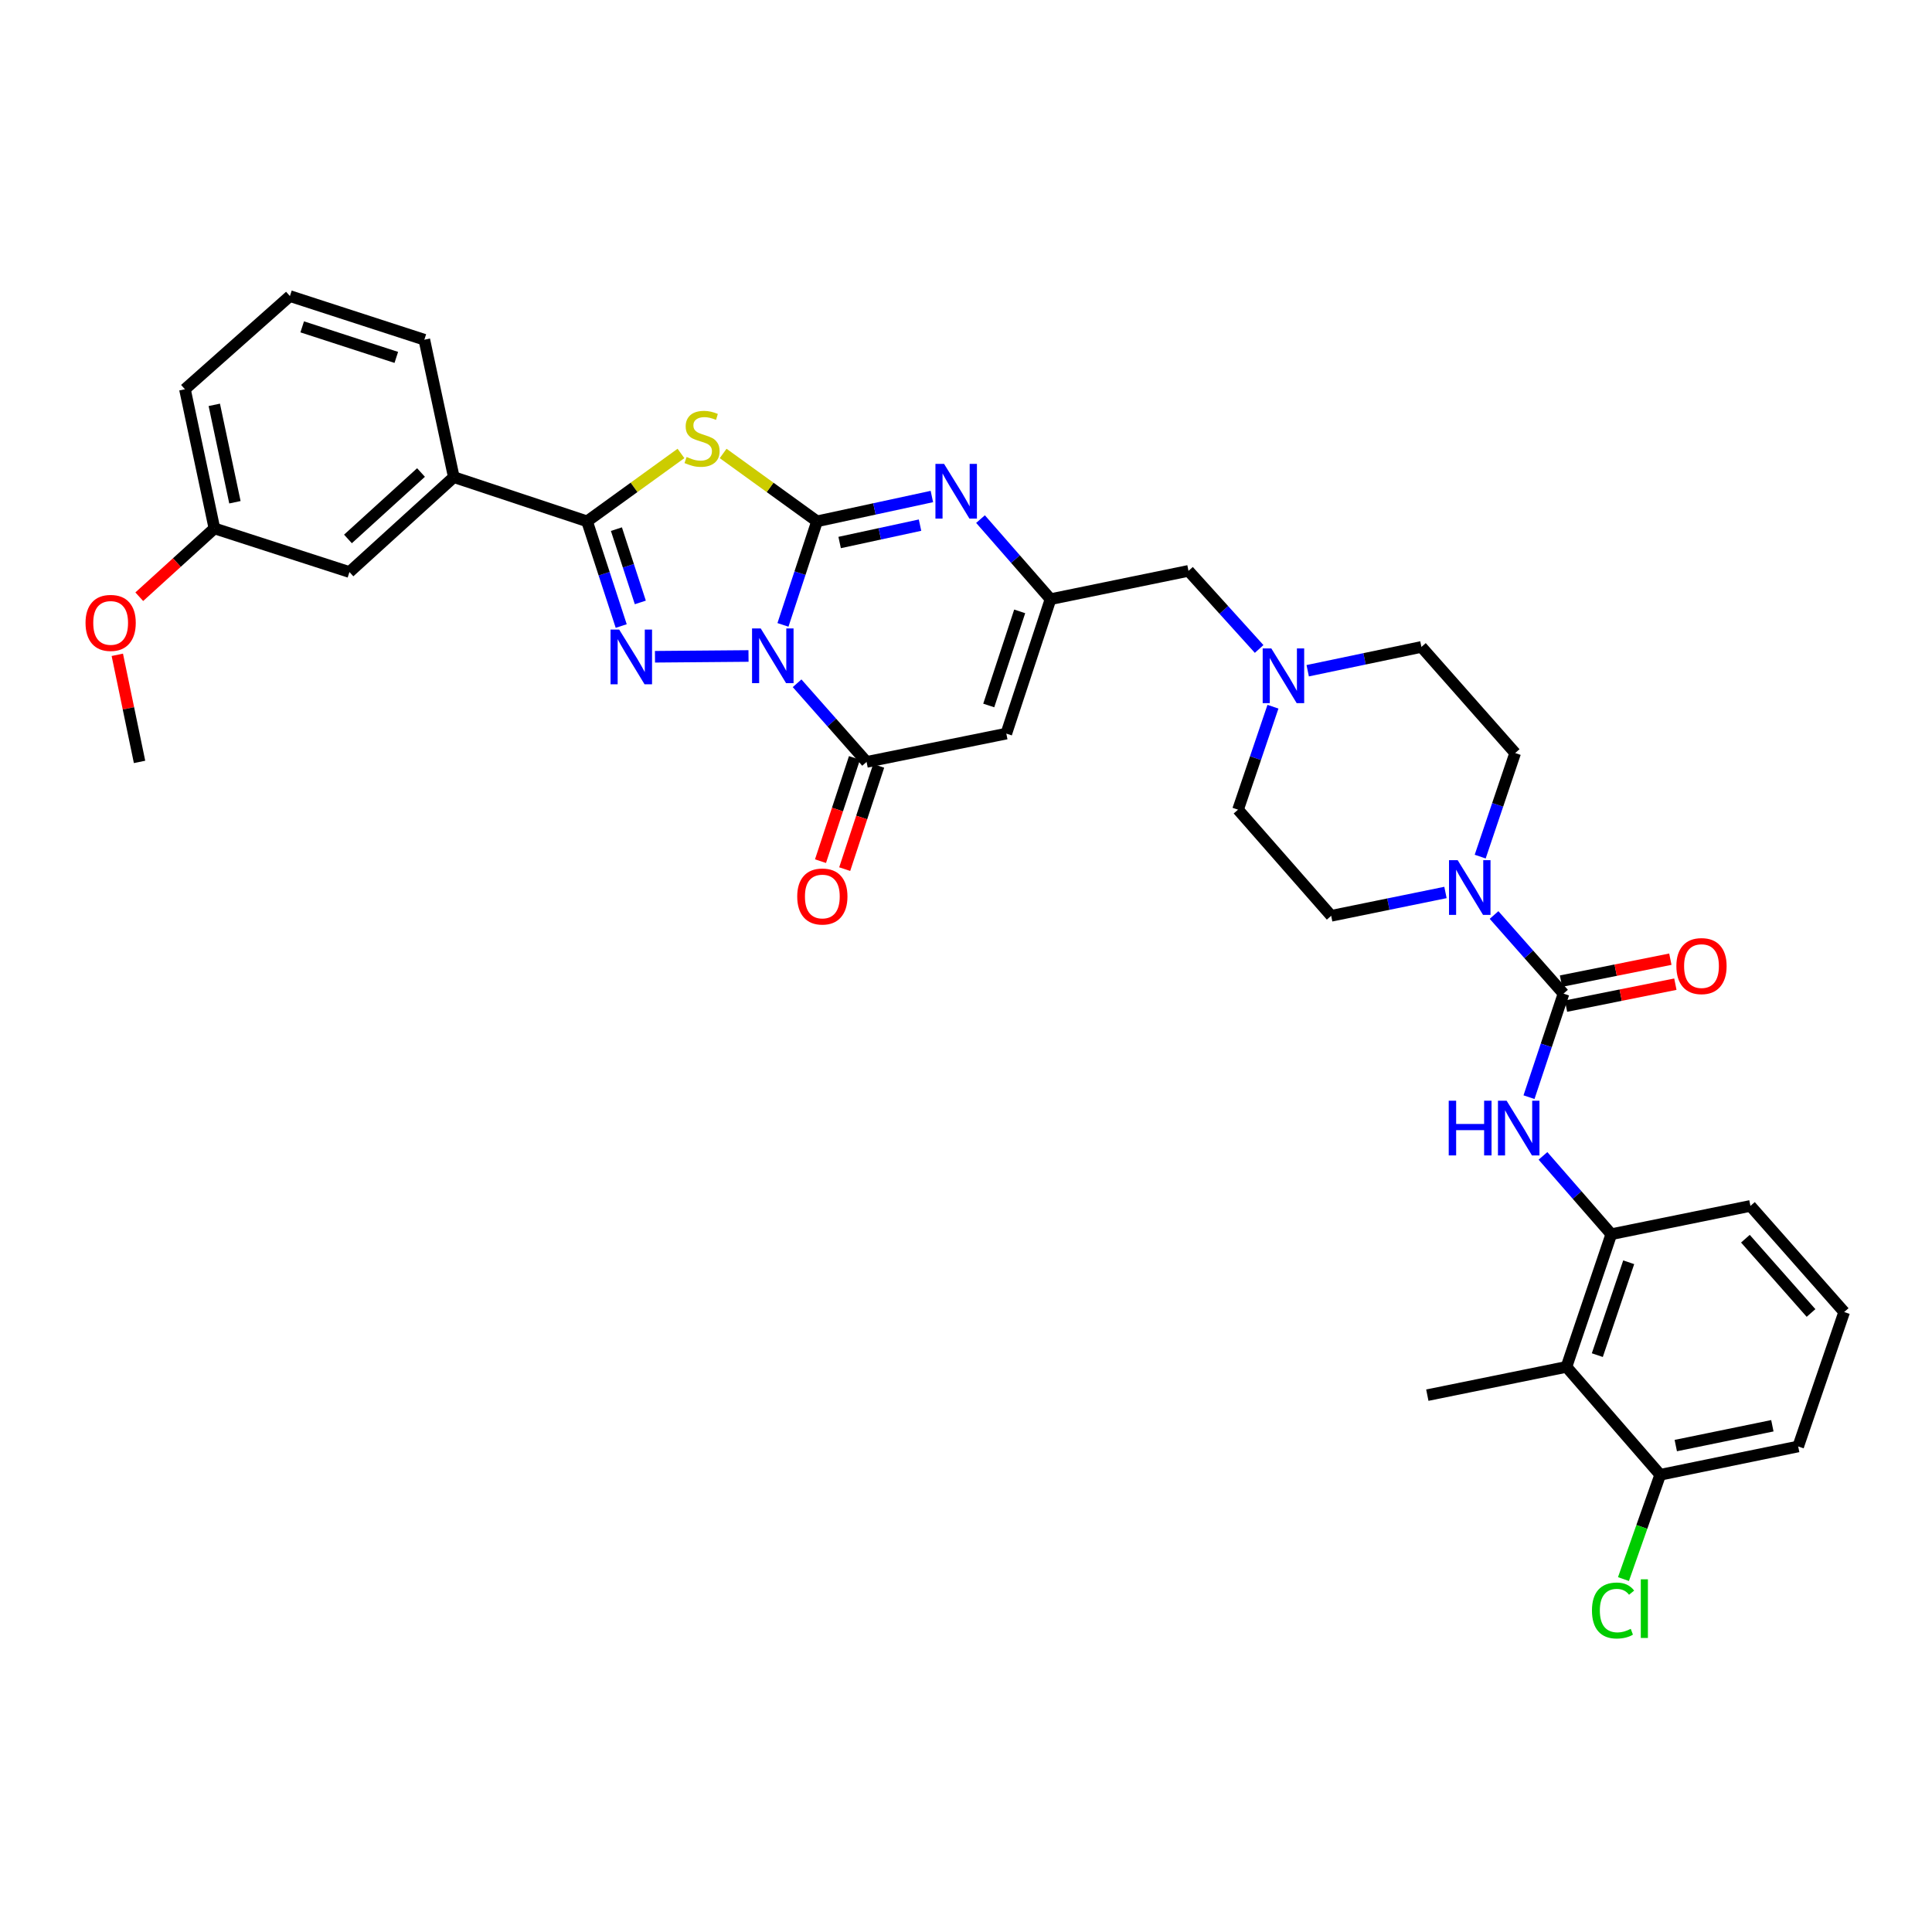 <?xml version='1.0' encoding='iso-8859-1'?>
<svg version='1.1' baseProfile='full'
              xmlns='http://www.w3.org/2000/svg'
                      xmlns:rdkit='http://www.rdkit.org/xml'
                      xmlns:xlink='http://www.w3.org/1999/xlink'
                  xml:space='preserve'
width='1000px' height='1000px' viewBox='0 0 1000 1000'>
<!-- END OF HEADER -->
<rect style='opacity:1.0;fill:#FFFFFF;stroke:none' width='1000' height='1000' x='0' y='0'> </rect>
<path class='bond-0' d='M 405.261,323.439 L 414.078,296.639' style='fill:none;fill-rule:evenodd;stroke:#0000FF;stroke-width:6px;stroke-linecap:butt;stroke-linejoin:miter;stroke-opacity:1' />
<path class='bond-0' d='M 414.078,296.639 L 422.894,269.839' style='fill:none;fill-rule:evenodd;stroke:#000000;stroke-width:6px;stroke-linecap:butt;stroke-linejoin:miter;stroke-opacity:1' />
<path class='bond-1' d='M 387.429,339.535 L 339.016,339.937' style='fill:none;fill-rule:evenodd;stroke:#0000FF;stroke-width:6px;stroke-linecap:butt;stroke-linejoin:miter;stroke-opacity:1' />
<path class='bond-4' d='M 412.572,353.66 L 430.554,374.011' style='fill:none;fill-rule:evenodd;stroke:#0000FF;stroke-width:6px;stroke-linecap:butt;stroke-linejoin:miter;stroke-opacity:1' />
<path class='bond-4' d='M 430.554,374.011 L 448.536,394.363' style='fill:none;fill-rule:evenodd;stroke:#000000;stroke-width:6px;stroke-linecap:butt;stroke-linejoin:miter;stroke-opacity:1' />
<path class='bond-2' d='M 422.894,269.839 L 398.597,252.271' style='fill:none;fill-rule:evenodd;stroke:#000000;stroke-width:6px;stroke-linecap:butt;stroke-linejoin:miter;stroke-opacity:1' />
<path class='bond-2' d='M 398.597,252.271 L 374.299,234.704' style='fill:none;fill-rule:evenodd;stroke:#CCCC00;stroke-width:6px;stroke-linecap:butt;stroke-linejoin:miter;stroke-opacity:1' />
<path class='bond-5' d='M 422.894,269.839 L 452.615,263.417' style='fill:none;fill-rule:evenodd;stroke:#000000;stroke-width:6px;stroke-linecap:butt;stroke-linejoin:miter;stroke-opacity:1' />
<path class='bond-5' d='M 452.615,263.417 L 482.337,256.996' style='fill:none;fill-rule:evenodd;stroke:#0000FF;stroke-width:6px;stroke-linecap:butt;stroke-linejoin:miter;stroke-opacity:1' />
<path class='bond-5' d='M 434.596,280.802 L 455.4,276.307' style='fill:none;fill-rule:evenodd;stroke:#000000;stroke-width:6px;stroke-linecap:butt;stroke-linejoin:miter;stroke-opacity:1' />
<path class='bond-5' d='M 455.4,276.307 L 476.205,271.812' style='fill:none;fill-rule:evenodd;stroke:#0000FF;stroke-width:6px;stroke-linecap:butt;stroke-linejoin:miter;stroke-opacity:1' />
<path class='bond-3' d='M 321.539,324.033 L 312.702,296.936' style='fill:none;fill-rule:evenodd;stroke:#0000FF;stroke-width:6px;stroke-linecap:butt;stroke-linejoin:miter;stroke-opacity:1' />
<path class='bond-3' d='M 312.702,296.936 L 303.865,269.839' style='fill:none;fill-rule:evenodd;stroke:#000000;stroke-width:6px;stroke-linecap:butt;stroke-linejoin:miter;stroke-opacity:1' />
<path class='bond-3' d='M 331.426,311.815 L 325.239,292.847' style='fill:none;fill-rule:evenodd;stroke:#0000FF;stroke-width:6px;stroke-linecap:butt;stroke-linejoin:miter;stroke-opacity:1' />
<path class='bond-3' d='M 325.239,292.847 L 319.053,273.879' style='fill:none;fill-rule:evenodd;stroke:#000000;stroke-width:6px;stroke-linecap:butt;stroke-linejoin:miter;stroke-opacity:1' />
<path class='bond-35' d='M 352.467,234.703 L 328.166,252.271' style='fill:none;fill-rule:evenodd;stroke:#CCCC00;stroke-width:6px;stroke-linecap:butt;stroke-linejoin:miter;stroke-opacity:1' />
<path class='bond-35' d='M 328.166,252.271 L 303.865,269.839' style='fill:none;fill-rule:evenodd;stroke:#000000;stroke-width:6px;stroke-linecap:butt;stroke-linejoin:miter;stroke-opacity:1' />
<path class='bond-13' d='M 303.865,269.839 L 234.888,246.959' style='fill:none;fill-rule:evenodd;stroke:#000000;stroke-width:6px;stroke-linecap:butt;stroke-linejoin:miter;stroke-opacity:1' />
<path class='bond-6' d='M 448.536,394.363 L 520.868,379.71' style='fill:none;fill-rule:evenodd;stroke:#000000;stroke-width:6px;stroke-linecap:butt;stroke-linejoin:miter;stroke-opacity:1' />
<path class='bond-15' d='M 442.273,392.302 L 433.483,419.019' style='fill:none;fill-rule:evenodd;stroke:#000000;stroke-width:6px;stroke-linecap:butt;stroke-linejoin:miter;stroke-opacity:1' />
<path class='bond-15' d='M 433.483,419.019 L 424.692,445.735' style='fill:none;fill-rule:evenodd;stroke:#FF0000;stroke-width:6px;stroke-linecap:butt;stroke-linejoin:miter;stroke-opacity:1' />
<path class='bond-15' d='M 454.8,396.424 L 446.009,423.14' style='fill:none;fill-rule:evenodd;stroke:#000000;stroke-width:6px;stroke-linecap:butt;stroke-linejoin:miter;stroke-opacity:1' />
<path class='bond-15' d='M 446.009,423.14 L 437.219,449.857' style='fill:none;fill-rule:evenodd;stroke:#FF0000;stroke-width:6px;stroke-linecap:butt;stroke-linejoin:miter;stroke-opacity:1' />
<path class='bond-36' d='M 507.513,268.685 L 525.631,289.409' style='fill:none;fill-rule:evenodd;stroke:#0000FF;stroke-width:6px;stroke-linecap:butt;stroke-linejoin:miter;stroke-opacity:1' />
<path class='bond-36' d='M 525.631,289.409 L 543.748,310.133' style='fill:none;fill-rule:evenodd;stroke:#000000;stroke-width:6px;stroke-linecap:butt;stroke-linejoin:miter;stroke-opacity:1' />
<path class='bond-8' d='M 520.868,379.71 L 543.748,310.133' style='fill:none;fill-rule:evenodd;stroke:#000000;stroke-width:6px;stroke-linecap:butt;stroke-linejoin:miter;stroke-opacity:1' />
<path class='bond-8' d='M 511.773,365.154 L 527.789,316.45' style='fill:none;fill-rule:evenodd;stroke:#000000;stroke-width:6px;stroke-linecap:butt;stroke-linejoin:miter;stroke-opacity:1' />
<path class='bond-7' d='M 809.273,514.301 L 791.295,493.953' style='fill:none;fill-rule:evenodd;stroke:#000000;stroke-width:6px;stroke-linecap:butt;stroke-linejoin:miter;stroke-opacity:1' />
<path class='bond-7' d='M 791.295,493.953 L 773.317,473.605' style='fill:none;fill-rule:evenodd;stroke:#0000FF;stroke-width:6px;stroke-linecap:butt;stroke-linejoin:miter;stroke-opacity:1' />
<path class='bond-10' d='M 809.273,514.301 L 800.341,541.096' style='fill:none;fill-rule:evenodd;stroke:#000000;stroke-width:6px;stroke-linecap:butt;stroke-linejoin:miter;stroke-opacity:1' />
<path class='bond-10' d='M 800.341,541.096 L 791.41,567.892' style='fill:none;fill-rule:evenodd;stroke:#0000FF;stroke-width:6px;stroke-linecap:butt;stroke-linejoin:miter;stroke-opacity:1' />
<path class='bond-16' d='M 810.571,520.766 L 838.869,515.085' style='fill:none;fill-rule:evenodd;stroke:#000000;stroke-width:6px;stroke-linecap:butt;stroke-linejoin:miter;stroke-opacity:1' />
<path class='bond-16' d='M 838.869,515.085 L 867.166,509.404' style='fill:none;fill-rule:evenodd;stroke:#FF0000;stroke-width:6px;stroke-linecap:butt;stroke-linejoin:miter;stroke-opacity:1' />
<path class='bond-16' d='M 807.975,507.836 L 836.273,502.155' style='fill:none;fill-rule:evenodd;stroke:#000000;stroke-width:6px;stroke-linecap:butt;stroke-linejoin:miter;stroke-opacity:1' />
<path class='bond-16' d='M 836.273,502.155 L 864.571,496.474' style='fill:none;fill-rule:evenodd;stroke:#FF0000;stroke-width:6px;stroke-linecap:butt;stroke-linejoin:miter;stroke-opacity:1' />
<path class='bond-17' d='M 543.748,310.133 L 615.164,295.481' style='fill:none;fill-rule:evenodd;stroke:#000000;stroke-width:6px;stroke-linecap:butt;stroke-linejoin:miter;stroke-opacity:1' />
<path class='bond-9' d='M 766.146,443.379 L 775.196,416.578' style='fill:none;fill-rule:evenodd;stroke:#0000FF;stroke-width:6px;stroke-linecap:butt;stroke-linejoin:miter;stroke-opacity:1' />
<path class='bond-9' d='M 775.196,416.578 L 784.247,389.777' style='fill:none;fill-rule:evenodd;stroke:#000000;stroke-width:6px;stroke-linecap:butt;stroke-linejoin:miter;stroke-opacity:1' />
<path class='bond-38' d='M 748.174,461.943 L 718.597,467.982' style='fill:none;fill-rule:evenodd;stroke:#0000FF;stroke-width:6px;stroke-linecap:butt;stroke-linejoin:miter;stroke-opacity:1' />
<path class='bond-38' d='M 718.597,467.982 L 689.02,474.021' style='fill:none;fill-rule:evenodd;stroke:#000000;stroke-width:6px;stroke-linecap:butt;stroke-linejoin:miter;stroke-opacity:1' />
<path class='bond-11' d='M 798.641,598.288 L 816.32,618.557' style='fill:none;fill-rule:evenodd;stroke:#0000FF;stroke-width:6px;stroke-linecap:butt;stroke-linejoin:miter;stroke-opacity:1' />
<path class='bond-11' d='M 816.32,618.557 L 833.999,638.825' style='fill:none;fill-rule:evenodd;stroke:#000000;stroke-width:6px;stroke-linecap:butt;stroke-linejoin:miter;stroke-opacity:1' />
<path class='bond-12' d='M 833.999,638.825 L 810.797,707.494' style='fill:none;fill-rule:evenodd;stroke:#000000;stroke-width:6px;stroke-linecap:butt;stroke-linejoin:miter;stroke-opacity:1' />
<path class='bond-12' d='M 843.012,653.347 L 826.771,701.415' style='fill:none;fill-rule:evenodd;stroke:#000000;stroke-width:6px;stroke-linecap:butt;stroke-linejoin:miter;stroke-opacity:1' />
<path class='bond-26' d='M 833.999,638.825 L 906.024,624.18' style='fill:none;fill-rule:evenodd;stroke:#000000;stroke-width:6px;stroke-linecap:butt;stroke-linejoin:miter;stroke-opacity:1' />
<path class='bond-18' d='M 810.797,707.494 L 859.319,763.342' style='fill:none;fill-rule:evenodd;stroke:#000000;stroke-width:6px;stroke-linecap:butt;stroke-linejoin:miter;stroke-opacity:1' />
<path class='bond-27' d='M 810.797,707.494 L 738.78,722.132' style='fill:none;fill-rule:evenodd;stroke:#000000;stroke-width:6px;stroke-linecap:butt;stroke-linejoin:miter;stroke-opacity:1' />
<path class='bond-21' d='M 234.888,246.959 L 180.872,296.081' style='fill:none;fill-rule:evenodd;stroke:#000000;stroke-width:6px;stroke-linecap:butt;stroke-linejoin:miter;stroke-opacity:1' />
<path class='bond-21' d='M 217.913,244.571 L 180.102,278.957' style='fill:none;fill-rule:evenodd;stroke:#000000;stroke-width:6px;stroke-linecap:butt;stroke-linejoin:miter;stroke-opacity:1' />
<path class='bond-29' d='M 234.888,246.959 L 219.635,175.836' style='fill:none;fill-rule:evenodd;stroke:#000000;stroke-width:6px;stroke-linecap:butt;stroke-linejoin:miter;stroke-opacity:1' />
<path class='bond-14' d='M 651.73,335.901 L 633.447,315.691' style='fill:none;fill-rule:evenodd;stroke:#0000FF;stroke-width:6px;stroke-linecap:butt;stroke-linejoin:miter;stroke-opacity:1' />
<path class='bond-14' d='M 633.447,315.691 L 615.164,295.481' style='fill:none;fill-rule:evenodd;stroke:#000000;stroke-width:6px;stroke-linecap:butt;stroke-linejoin:miter;stroke-opacity:1' />
<path class='bond-22' d='M 658.879,365.786 L 649.843,392.434' style='fill:none;fill-rule:evenodd;stroke:#0000FF;stroke-width:6px;stroke-linecap:butt;stroke-linejoin:miter;stroke-opacity:1' />
<path class='bond-22' d='M 649.843,392.434 L 640.806,419.082' style='fill:none;fill-rule:evenodd;stroke:#000000;stroke-width:6px;stroke-linecap:butt;stroke-linejoin:miter;stroke-opacity:1' />
<path class='bond-23' d='M 676.866,347.168 L 706.295,341.01' style='fill:none;fill-rule:evenodd;stroke:#0000FF;stroke-width:6px;stroke-linecap:butt;stroke-linejoin:miter;stroke-opacity:1' />
<path class='bond-23' d='M 706.295,341.01 L 735.725,334.852' style='fill:none;fill-rule:evenodd;stroke:#000000;stroke-width:6px;stroke-linecap:butt;stroke-linejoin:miter;stroke-opacity:1' />
<path class='bond-25' d='M 859.319,763.342 L 849.811,790.336' style='fill:none;fill-rule:evenodd;stroke:#000000;stroke-width:6px;stroke-linecap:butt;stroke-linejoin:miter;stroke-opacity:1' />
<path class='bond-25' d='M 849.811,790.336 L 840.303,817.33' style='fill:none;fill-rule:evenodd;stroke:#00CC00;stroke-width:6px;stroke-linecap:butt;stroke-linejoin:miter;stroke-opacity:1' />
<path class='bond-39' d='M 859.319,763.342 L 930.735,748.689' style='fill:none;fill-rule:evenodd;stroke:#000000;stroke-width:6px;stroke-linecap:butt;stroke-linejoin:miter;stroke-opacity:1' />
<path class='bond-39' d='M 867.381,748.226 L 917.372,737.969' style='fill:none;fill-rule:evenodd;stroke:#000000;stroke-width:6px;stroke-linecap:butt;stroke-linejoin:miter;stroke-opacity:1' />
<path class='bond-19' d='M 784.247,389.777 L 735.725,334.852' style='fill:none;fill-rule:evenodd;stroke:#000000;stroke-width:6px;stroke-linecap:butt;stroke-linejoin:miter;stroke-opacity:1' />
<path class='bond-20' d='M 689.02,474.021 L 640.806,419.082' style='fill:none;fill-rule:evenodd;stroke:#000000;stroke-width:6px;stroke-linecap:butt;stroke-linejoin:miter;stroke-opacity:1' />
<path class='bond-24' d='M 180.872,296.081 L 110.979,273.502' style='fill:none;fill-rule:evenodd;stroke:#000000;stroke-width:6px;stroke-linecap:butt;stroke-linejoin:miter;stroke-opacity:1' />
<path class='bond-28' d='M 110.979,273.502 L 91.532,291.182' style='fill:none;fill-rule:evenodd;stroke:#000000;stroke-width:6px;stroke-linecap:butt;stroke-linejoin:miter;stroke-opacity:1' />
<path class='bond-28' d='M 91.532,291.182 L 72.085,308.862' style='fill:none;fill-rule:evenodd;stroke:#FF0000;stroke-width:6px;stroke-linecap:butt;stroke-linejoin:miter;stroke-opacity:1' />
<path class='bond-37' d='M 110.979,273.502 L 95.726,201.477' style='fill:none;fill-rule:evenodd;stroke:#000000;stroke-width:6px;stroke-linecap:butt;stroke-linejoin:miter;stroke-opacity:1' />
<path class='bond-37' d='M 121.593,259.966 L 110.915,209.549' style='fill:none;fill-rule:evenodd;stroke:#000000;stroke-width:6px;stroke-linecap:butt;stroke-linejoin:miter;stroke-opacity:1' />
<path class='bond-30' d='M 906.024,624.18 L 954.545,679.105' style='fill:none;fill-rule:evenodd;stroke:#000000;stroke-width:6px;stroke-linecap:butt;stroke-linejoin:miter;stroke-opacity:1' />
<path class='bond-30' d='M 903.419,641.15 L 937.384,679.597' style='fill:none;fill-rule:evenodd;stroke:#000000;stroke-width:6px;stroke-linecap:butt;stroke-linejoin:miter;stroke-opacity:1' />
<path class='bond-34' d='M 60.718,338.93 L 66.475,366.647' style='fill:none;fill-rule:evenodd;stroke:#FF0000;stroke-width:6px;stroke-linecap:butt;stroke-linejoin:miter;stroke-opacity:1' />
<path class='bond-34' d='M 66.475,366.647 L 72.231,394.363' style='fill:none;fill-rule:evenodd;stroke:#000000;stroke-width:6px;stroke-linecap:butt;stroke-linejoin:miter;stroke-opacity:1' />
<path class='bond-31' d='M 219.635,175.836 L 150.058,153.249' style='fill:none;fill-rule:evenodd;stroke:#000000;stroke-width:6px;stroke-linecap:butt;stroke-linejoin:miter;stroke-opacity:1' />
<path class='bond-31' d='M 205.127,184.99 L 156.422,169.18' style='fill:none;fill-rule:evenodd;stroke:#000000;stroke-width:6px;stroke-linecap:butt;stroke-linejoin:miter;stroke-opacity:1' />
<path class='bond-32' d='M 954.545,679.105 L 930.735,748.689' style='fill:none;fill-rule:evenodd;stroke:#000000;stroke-width:6px;stroke-linecap:butt;stroke-linejoin:miter;stroke-opacity:1' />
<path class='bond-33' d='M 150.058,153.249 L 95.726,201.477' style='fill:none;fill-rule:evenodd;stroke:#000000;stroke-width:6px;stroke-linecap:butt;stroke-linejoin:miter;stroke-opacity:1' />
<path  class='atom-0' d='M 393.74 325.271
L 403.02 340.271
Q 403.94 341.751, 405.42 344.431
Q 406.9 347.111, 406.98 347.271
L 406.98 325.271
L 410.74 325.271
L 410.74 353.591
L 406.86 353.591
L 396.9 337.191
Q 395.74 335.271, 394.5 333.071
Q 393.3 330.871, 392.94 330.191
L 392.94 353.591
L 389.26 353.591
L 389.26 325.271
L 393.74 325.271
' fill='#0000FF'/>
<path  class='atom-2' d='M 320.499 325.879
L 329.779 340.879
Q 330.699 342.359, 332.179 345.039
Q 333.659 347.719, 333.739 347.879
L 333.739 325.879
L 337.499 325.879
L 337.499 354.199
L 333.619 354.199
L 323.659 337.799
Q 322.499 335.879, 321.259 333.679
Q 320.059 331.479, 319.699 330.799
L 319.699 354.199
L 316.019 354.199
L 316.019 325.879
L 320.499 325.879
' fill='#0000FF'/>
<path  class='atom-3' d='M 355.383 236.532
Q 355.703 236.652, 357.023 237.212
Q 358.343 237.772, 359.783 238.132
Q 361.263 238.452, 362.703 238.452
Q 365.383 238.452, 366.943 237.172
Q 368.503 235.852, 368.503 233.572
Q 368.503 232.012, 367.703 231.052
Q 366.943 230.092, 365.743 229.572
Q 364.543 229.052, 362.543 228.452
Q 360.023 227.692, 358.503 226.972
Q 357.023 226.252, 355.943 224.732
Q 354.903 223.212, 354.903 220.652
Q 354.903 217.092, 357.303 214.892
Q 359.743 212.692, 364.543 212.692
Q 367.823 212.692, 371.543 214.252
L 370.623 217.332
Q 367.223 215.932, 364.663 215.932
Q 361.903 215.932, 360.383 217.092
Q 358.863 218.212, 358.903 220.172
Q 358.903 221.692, 359.663 222.612
Q 360.463 223.532, 361.583 224.052
Q 362.743 224.572, 364.663 225.172
Q 367.223 225.972, 368.743 226.772
Q 370.263 227.572, 371.343 229.212
Q 372.463 230.812, 372.463 233.572
Q 372.463 237.492, 369.823 239.612
Q 367.223 241.692, 362.863 241.692
Q 360.343 241.692, 358.423 241.132
Q 356.543 240.612, 354.303 239.692
L 355.383 236.532
' fill='#CCCC00'/>
<path  class='atom-6' d='M 488.659 240.118
L 497.939 255.118
Q 498.859 256.598, 500.339 259.278
Q 501.819 261.958, 501.899 262.118
L 501.899 240.118
L 505.659 240.118
L 505.659 268.438
L 501.779 268.438
L 491.819 252.038
Q 490.659 250.118, 489.419 247.918
Q 488.219 245.718, 487.859 245.038
L 487.859 268.438
L 484.179 268.438
L 484.179 240.118
L 488.659 240.118
' fill='#0000FF'/>
<path  class='atom-10' d='M 754.484 445.216
L 763.764 460.216
Q 764.684 461.696, 766.164 464.376
Q 767.644 467.056, 767.724 467.216
L 767.724 445.216
L 771.484 445.216
L 771.484 473.536
L 767.604 473.536
L 757.644 457.136
Q 756.484 455.216, 755.244 453.016
Q 754.044 450.816, 753.684 450.136
L 753.684 473.536
L 750.004 473.536
L 750.004 445.216
L 754.484 445.216
' fill='#0000FF'/>
<path  class='atom-11' d='M 749.858 569.726
L 753.698 569.726
L 753.698 581.766
L 768.178 581.766
L 768.178 569.726
L 772.018 569.726
L 772.018 598.046
L 768.178 598.046
L 768.178 584.966
L 753.698 584.966
L 753.698 598.046
L 749.858 598.046
L 749.858 569.726
' fill='#0000FF'/>
<path  class='atom-11' d='M 779.818 569.726
L 789.098 584.726
Q 790.018 586.206, 791.498 588.886
Q 792.978 591.566, 793.058 591.726
L 793.058 569.726
L 796.818 569.726
L 796.818 598.046
L 792.938 598.046
L 782.978 581.646
Q 781.818 579.726, 780.578 577.526
Q 779.378 575.326, 779.018 574.646
L 779.018 598.046
L 775.338 598.046
L 775.338 569.726
L 779.818 569.726
' fill='#0000FF'/>
<path  class='atom-15' d='M 658.042 335.637
L 667.322 350.637
Q 668.242 352.117, 669.722 354.797
Q 671.202 357.477, 671.282 357.637
L 671.282 335.637
L 675.042 335.637
L 675.042 363.957
L 671.162 363.957
L 661.202 347.557
Q 660.042 345.637, 658.802 343.437
Q 657.602 341.237, 657.242 340.557
L 657.242 363.957
L 653.562 363.957
L 653.562 335.637
L 658.042 335.637
' fill='#0000FF'/>
<path  class='atom-16' d='M 412.642 464.028
Q 412.642 457.228, 416.002 453.428
Q 419.362 449.628, 425.642 449.628
Q 431.922 449.628, 435.282 453.428
Q 438.642 457.228, 438.642 464.028
Q 438.642 470.908, 435.242 474.828
Q 431.842 478.708, 425.642 478.708
Q 419.402 478.708, 416.002 474.828
Q 412.642 470.948, 412.642 464.028
M 425.642 475.508
Q 429.962 475.508, 432.282 472.628
Q 434.642 469.708, 434.642 464.028
Q 434.642 458.468, 432.282 455.668
Q 429.962 452.828, 425.642 452.828
Q 421.322 452.828, 418.962 455.628
Q 416.642 458.428, 416.642 464.028
Q 416.642 469.748, 418.962 472.628
Q 421.322 475.508, 425.642 475.508
' fill='#FF0000'/>
<path  class='atom-17' d='M 867.69 500.043
Q 867.69 493.243, 871.05 489.443
Q 874.41 485.643, 880.69 485.643
Q 886.97 485.643, 890.33 489.443
Q 893.69 493.243, 893.69 500.043
Q 893.69 506.923, 890.29 510.843
Q 886.89 514.723, 880.69 514.723
Q 874.45 514.723, 871.05 510.843
Q 867.69 506.963, 867.69 500.043
M 880.69 511.523
Q 885.01 511.523, 887.33 508.643
Q 889.69 505.723, 889.69 500.043
Q 889.69 494.483, 887.33 491.683
Q 885.01 488.843, 880.69 488.843
Q 876.37 488.843, 874.01 491.643
Q 871.69 494.443, 871.69 500.043
Q 871.69 505.763, 874.01 508.643
Q 876.37 511.523, 880.69 511.523
' fill='#FF0000'/>
<path  class='atom-26' d='M 823.995 833.606
Q 823.995 826.566, 827.275 822.886
Q 830.595 819.166, 836.875 819.166
Q 842.715 819.166, 845.835 823.286
L 843.195 825.446
Q 840.915 822.446, 836.875 822.446
Q 832.595 822.446, 830.315 825.326
Q 828.075 828.166, 828.075 833.606
Q 828.075 839.206, 830.395 842.086
Q 832.755 844.966, 837.315 844.966
Q 840.435 844.966, 844.075 843.086
L 845.195 846.086
Q 843.715 847.046, 841.475 847.606
Q 839.235 848.166, 836.755 848.166
Q 830.595 848.166, 827.275 844.406
Q 823.995 840.646, 823.995 833.606
' fill='#00CC00'/>
<path  class='atom-26' d='M 849.275 817.446
L 852.955 817.446
L 852.955 847.806
L 849.275 847.806
L 849.275 817.446
' fill='#00CC00'/>
<path  class='atom-29' d='M 44.271 322.411
Q 44.271 315.611, 47.631 311.811
Q 50.991 308.011, 57.271 308.011
Q 63.551 308.011, 66.911 311.811
Q 70.271 315.611, 70.271 322.411
Q 70.271 329.291, 66.871 333.211
Q 63.471 337.091, 57.271 337.091
Q 51.031 337.091, 47.631 333.211
Q 44.271 329.331, 44.271 322.411
M 57.271 333.891
Q 61.591 333.891, 63.911 331.011
Q 66.271 328.091, 66.271 322.411
Q 66.271 316.851, 63.911 314.051
Q 61.591 311.211, 57.271 311.211
Q 52.951 311.211, 50.591 314.011
Q 48.271 316.811, 48.271 322.411
Q 48.271 328.131, 50.591 331.011
Q 52.951 333.891, 57.271 333.891
' fill='#FF0000'/>
</svg>
